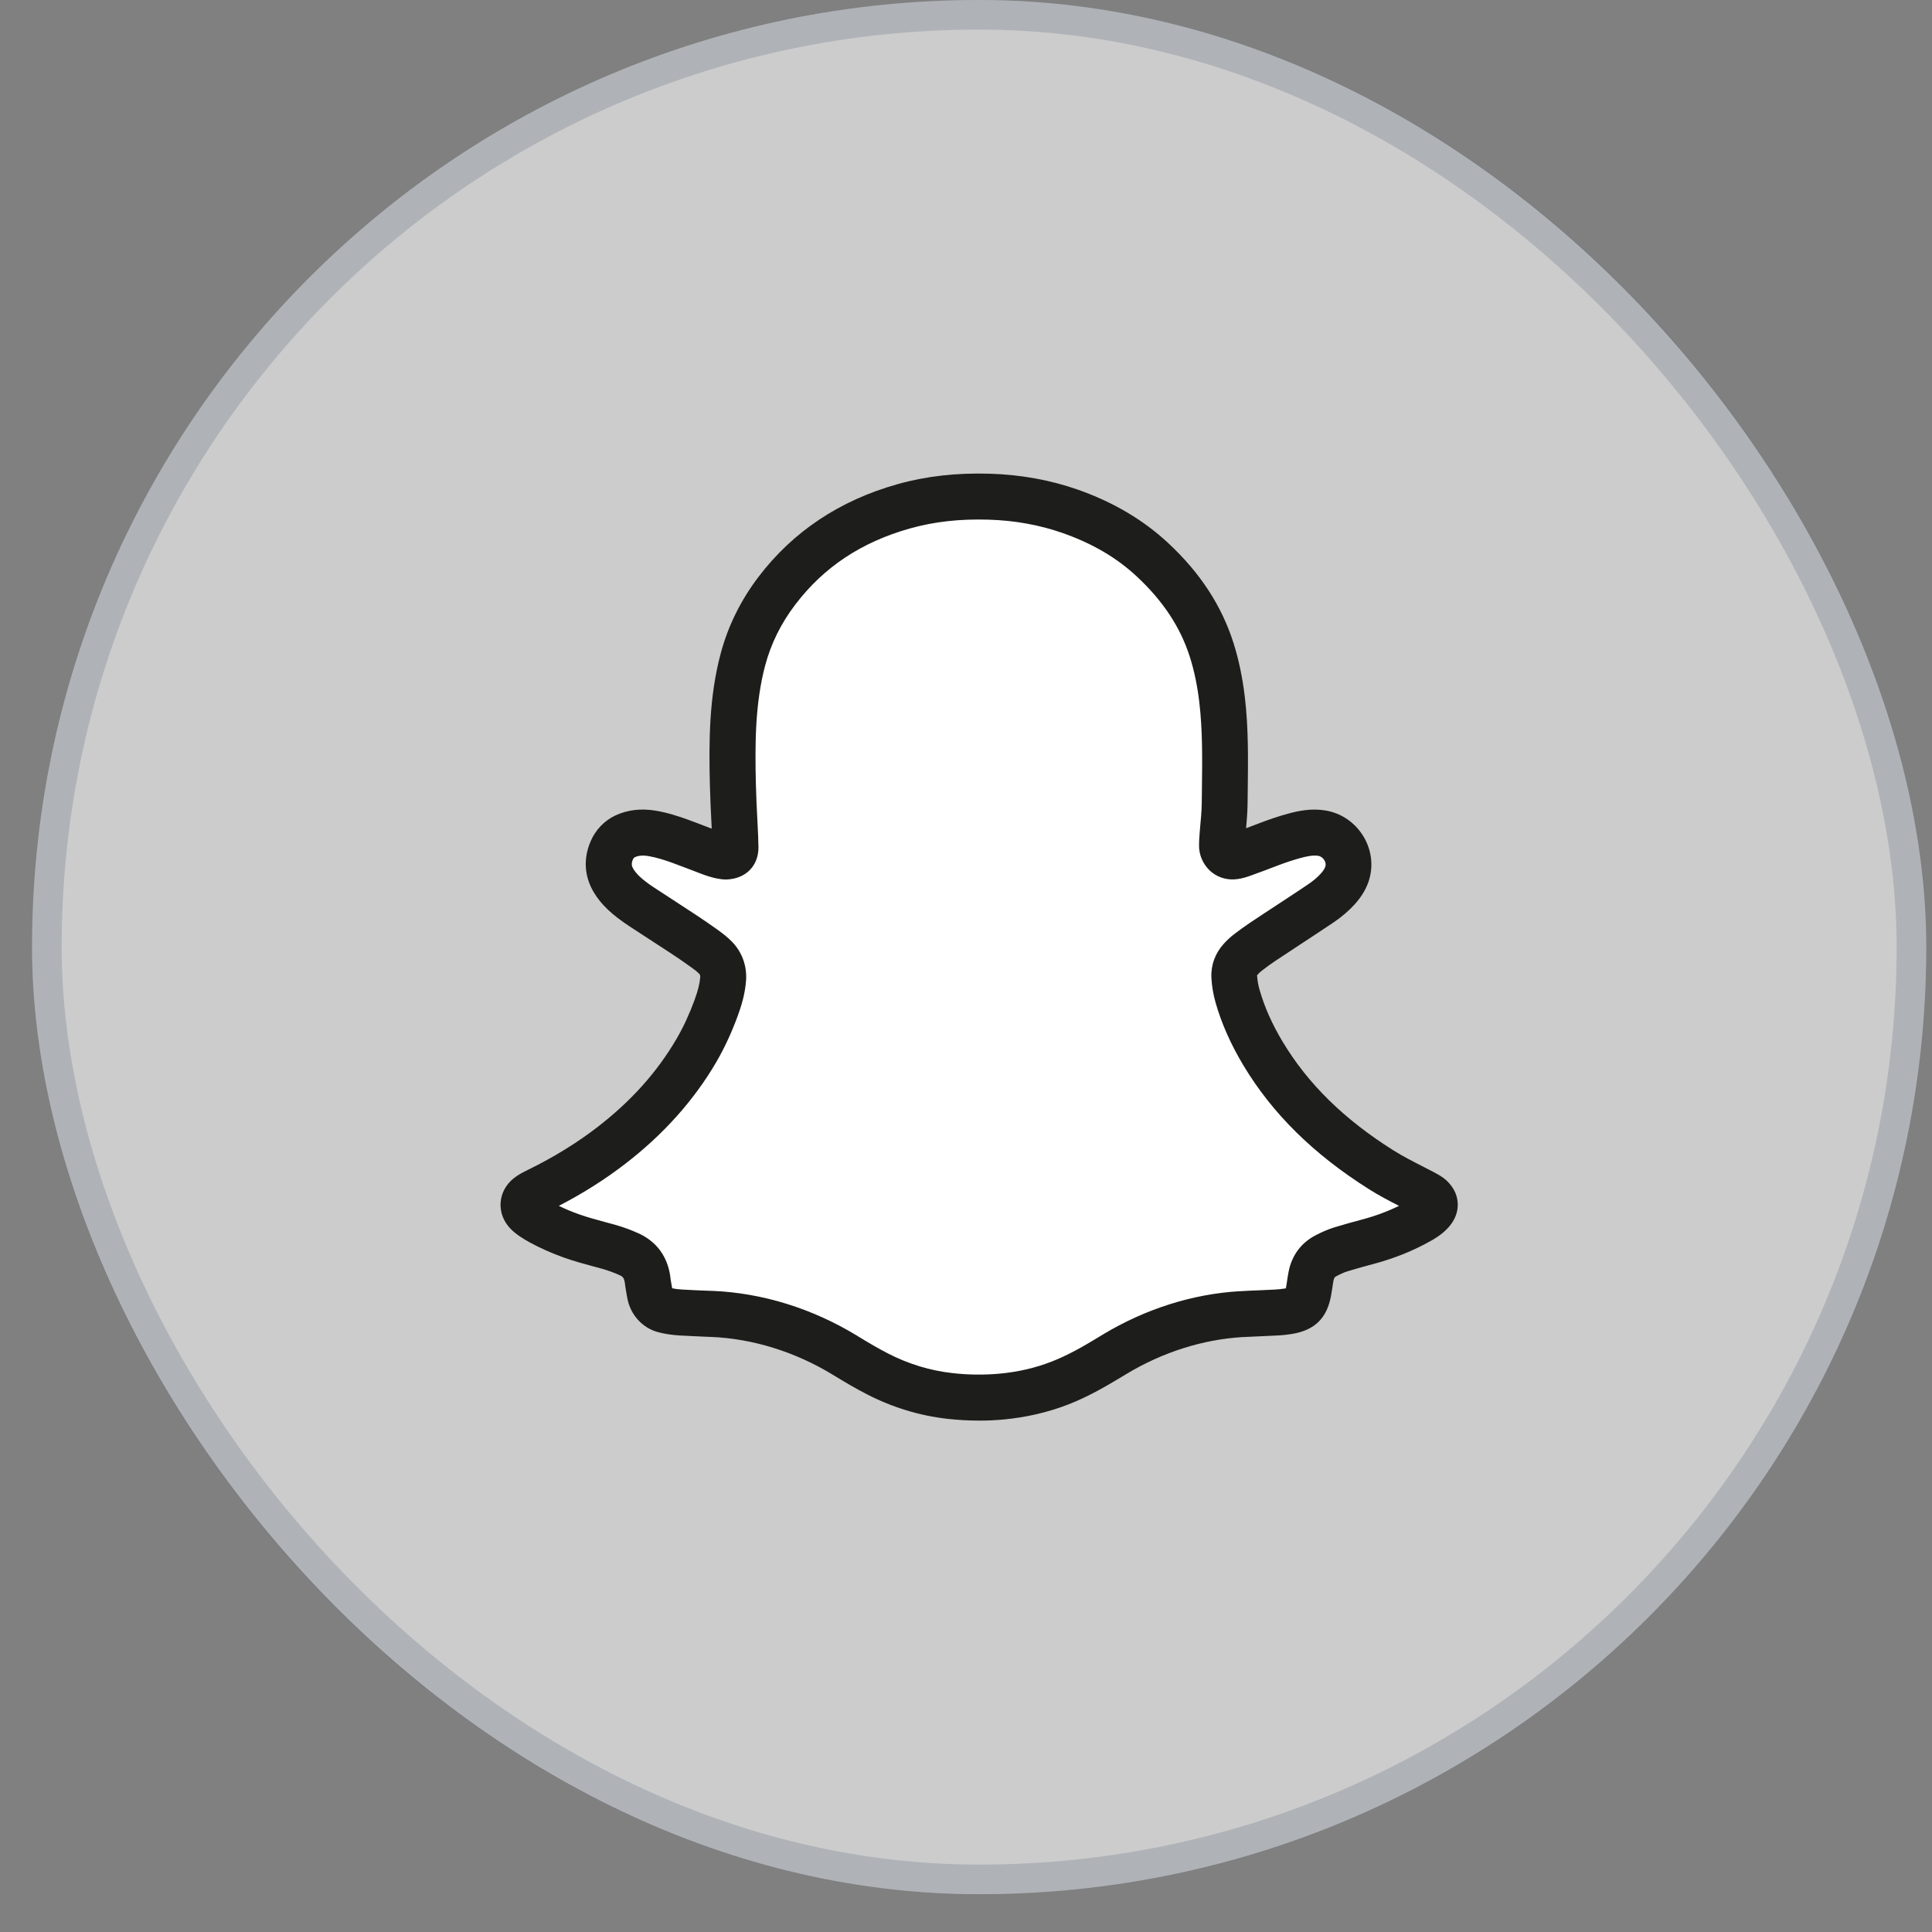 <svg width="47" height="47" viewBox="0 0 47 47" fill="none" xmlns="http://www.w3.org/2000/svg">
<rect x="0" y="0" width="47" height="47" fill="#808080" stroke="none"/>
<rect x="0.78" width="46.08" height="46.08" rx="23.04" fill="white" fill-opacity="0.6"/>
<rect x="1.14" y="0.36" width="45.36" height="45.36" rx="22.68" stroke="#0D2247" stroke-opacity="0.15" stroke-width="0.72"/>
<path d="M29.793 19.545C29.79 19.8 29.763 20.056 29.739 20.311C29.731 20.395 29.729 20.481 29.727 20.565C29.724 20.711 29.841 20.844 29.987 20.834C30.056 20.83 30.127 20.811 30.194 20.789C30.417 20.71 30.638 20.625 30.86 20.541C31.06 20.464 31.265 20.394 31.472 20.338C31.698 20.276 31.924 20.231 32.154 20.268C32.622 20.345 32.927 20.849 32.756 21.292C32.708 21.416 32.634 21.523 32.546 21.622C32.424 21.757 32.287 21.872 32.137 21.974C31.96 22.093 31.782 22.209 31.605 22.327C31.308 22.522 31.011 22.716 30.715 22.914C30.592 22.996 30.473 23.083 30.357 23.172C30.293 23.222 30.233 23.279 30.178 23.34C30.073 23.456 30.016 23.605 30.025 23.76C30.035 23.924 30.063 24.085 30.108 24.243C30.249 24.735 30.464 25.192 30.725 25.63C31.424 26.797 32.415 27.71 33.594 28.455C33.918 28.66 34.264 28.825 34.605 29.001C34.654 29.026 34.7 29.052 34.747 29.08C34.794 29.108 34.836 29.145 34.866 29.191C34.914 29.259 34.921 29.331 34.88 29.406C34.845 29.47 34.794 29.52 34.739 29.565C34.678 29.616 34.611 29.659 34.541 29.698C34.143 29.924 33.715 30.092 33.272 30.21C33.058 30.267 32.844 30.328 32.632 30.39C32.501 30.429 32.378 30.487 32.256 30.55C32.051 30.655 31.935 30.825 31.892 31.046C31.868 31.169 31.853 31.295 31.831 31.418C31.774 31.73 31.662 31.843 31.357 31.897C31.25 31.915 31.141 31.926 31.032 31.933C30.759 31.948 30.487 31.956 30.214 31.97C30.206 31.97 30.198 31.97 30.191 31.97C29.101 32.035 28.047 32.384 27.113 32.948C27.063 32.977 27.014 33.008 26.963 33.038C26.585 33.267 26.199 33.484 25.786 33.645C25.325 33.824 24.849 33.931 24.355 33.975C23.939 34.013 23.525 34.008 23.112 33.961C22.492 33.891 21.905 33.711 21.351 33.427C21.092 33.295 20.844 33.147 20.598 32.996C20.584 32.988 20.571 32.98 20.556 32.971C19.575 32.373 18.458 32.01 17.309 31.964C17.301 31.964 17.293 31.964 17.285 31.964C17.044 31.954 16.805 31.945 16.564 31.93C16.424 31.922 16.284 31.903 16.146 31.866C15.971 31.818 15.844 31.664 15.81 31.486C15.791 31.388 15.777 31.291 15.759 31.193C15.755 31.172 15.755 31.149 15.751 31.128C15.711 30.841 15.569 30.631 15.301 30.509C15.136 30.435 14.968 30.374 14.794 30.326C14.494 30.243 14.192 30.17 13.899 30.064C13.641 29.972 13.392 29.862 13.153 29.731C13.081 29.692 13.011 29.648 12.944 29.603C12.899 29.572 12.856 29.537 12.819 29.498C12.698 29.372 12.71 29.208 12.847 29.101C12.926 29.038 13.018 28.997 13.107 28.953C13.732 28.646 14.324 28.288 14.875 27.862C15.707 27.222 16.412 26.463 16.945 25.549C17.135 25.222 17.293 24.877 17.423 24.521C17.509 24.285 17.578 24.05 17.595 23.802C17.607 23.621 17.546 23.44 17.422 23.308C17.332 23.213 17.228 23.136 17.122 23.06C16.964 22.948 16.805 22.837 16.645 22.731C16.3 22.504 15.953 22.28 15.608 22.054C15.457 21.955 15.311 21.848 15.18 21.724C15.085 21.633 15 21.535 14.932 21.421C14.79 21.183 14.779 20.939 14.885 20.687C14.948 20.537 15.065 20.41 15.212 20.342C15.422 20.246 15.642 20.234 15.862 20.27C16.1 20.308 16.329 20.382 16.555 20.464C16.786 20.547 17.014 20.638 17.244 20.724C17.351 20.765 17.459 20.805 17.573 20.822C17.599 20.826 17.626 20.834 17.653 20.833C17.785 20.829 17.895 20.786 17.894 20.608C17.894 20.523 17.891 20.436 17.887 20.35C17.867 19.922 17.841 19.494 17.831 19.066C17.807 18.047 17.811 17.023 18.077 16.033C18.24 15.427 18.522 14.864 18.903 14.364C19.694 13.325 20.737 12.665 21.984 12.313C22.666 12.121 23.363 12.058 24.069 12.079C24.736 12.099 25.401 12.213 26.032 12.432C26.781 12.694 27.462 13.074 28.041 13.614C28.699 14.226 29.206 14.942 29.481 15.809C29.605 16.201 29.684 16.602 29.733 17.009C29.833 17.85 29.805 18.697 29.797 19.542L29.793 19.545Z" fill="white"/>
<path d="M23.807 34.559C23.555 34.559 23.301 34.544 23.05 34.516C22.373 34.44 21.715 34.24 21.098 33.923C20.822 33.782 20.555 33.624 20.307 33.472L20.267 33.448C19.342 32.884 18.311 32.564 17.288 32.523H17.264C17.051 32.513 16.796 32.503 16.533 32.488C16.337 32.476 16.162 32.449 16 32.405C15.627 32.303 15.338 31.984 15.263 31.592C15.248 31.518 15.236 31.443 15.224 31.37L15.211 31.288C15.207 31.264 15.204 31.237 15.201 31.212C15.184 31.089 15.149 31.055 15.073 31.021C14.937 30.959 14.792 30.907 14.645 30.865C14.576 30.845 14.506 30.827 14.435 30.808C14.2 30.745 13.957 30.678 13.712 30.591C13.423 30.488 13.145 30.364 12.885 30.223C12.8 30.177 12.714 30.124 12.63 30.067C12.551 30.012 12.479 29.953 12.416 29.888C12.248 29.712 12.163 29.489 12.178 29.258C12.194 29.026 12.308 28.816 12.498 28.664C12.615 28.57 12.733 28.514 12.828 28.467L12.86 28.451C13.471 28.151 14.033 27.805 14.533 27.42C15.355 26.785 15.986 26.082 16.461 25.267C16.624 24.988 16.771 24.671 16.896 24.328C16.983 24.09 17.024 23.922 17.035 23.765C17.036 23.736 17.028 23.707 17.012 23.692C16.957 23.634 16.878 23.575 16.794 23.516C16.626 23.396 16.475 23.291 16.333 23.199C16.122 23.06 15.909 22.922 15.698 22.785L15.298 22.524C15.095 22.39 14.933 22.265 14.791 22.132C14.648 21.997 14.536 21.859 14.447 21.71C14.215 21.323 14.187 20.894 14.366 20.472C14.483 20.192 14.705 19.961 14.974 19.836C15.267 19.701 15.596 19.662 15.949 19.721C16.246 19.771 16.515 19.86 16.741 19.942C16.896 19.998 17.048 20.057 17.202 20.116C17.239 20.131 17.277 20.145 17.314 20.159L17.309 20.052C17.293 19.736 17.277 19.408 17.269 19.083C17.245 18.059 17.245 16.968 17.534 15.892C17.713 15.223 18.023 14.597 18.455 14.03C19.29 12.933 20.425 12.175 21.829 11.78C22.527 11.583 23.265 11.5 24.082 11.524C24.832 11.547 25.549 11.677 26.213 11.909C27.074 12.21 27.815 12.648 28.416 13.208C29.199 13.937 29.719 14.735 30.008 15.643C30.135 16.044 30.224 16.471 30.282 16.946C30.374 17.718 30.363 18.485 30.354 19.229L30.35 19.55C30.347 19.756 30.331 19.955 30.314 20.149C30.43 20.105 30.547 20.061 30.658 20.018C30.9 19.926 31.118 19.854 31.324 19.797C31.587 19.725 31.901 19.66 32.242 19.716C32.637 19.78 32.98 20.02 33.184 20.373C33.383 20.719 33.416 21.127 33.277 21.491C33.209 21.668 33.106 21.832 32.962 21.993C32.817 22.153 32.65 22.298 32.45 22.434C32.312 22.528 32.173 22.619 32.034 22.711L31.619 22.984C31.421 23.114 31.222 23.245 31.025 23.376C30.92 23.447 30.809 23.526 30.698 23.613C30.663 23.639 30.627 23.673 30.592 23.712C30.584 23.721 30.581 23.726 30.581 23.728C30.588 23.845 30.608 23.964 30.644 24.087C30.763 24.501 30.945 24.911 31.203 25.342C31.814 26.361 32.693 27.226 33.891 27.981C34.124 28.128 34.373 28.254 34.636 28.389C34.711 28.427 34.786 28.466 34.859 28.504C34.917 28.534 34.973 28.566 35.028 28.598C35.144 28.666 35.243 28.757 35.322 28.87C35.492 29.112 35.509 29.411 35.37 29.671C35.286 29.826 35.172 29.93 35.095 29.995C34.993 30.079 34.893 30.139 34.817 30.182C34.39 30.424 33.919 30.614 33.415 30.748C33.227 30.797 33.027 30.853 32.791 30.924C32.696 30.952 32.597 31 32.513 31.045C32.476 31.063 32.455 31.078 32.44 31.153C32.428 31.213 32.42 31.273 32.411 31.335C32.401 31.396 32.392 31.457 32.381 31.517C32.284 32.059 31.99 32.354 31.452 32.447C31.33 32.468 31.199 32.483 31.063 32.489C30.928 32.497 30.793 32.503 30.656 32.508C30.519 32.513 30.381 32.519 30.244 32.527H30.23C29.255 32.586 28.279 32.896 27.4 33.427L27.25 33.517C26.869 33.747 26.452 33.986 25.987 34.167C25.492 34.359 24.96 34.482 24.405 34.533C24.207 34.551 24.006 34.56 23.805 34.56L23.807 34.559ZM16.352 31.34C16.424 31.356 16.504 31.366 16.598 31.371C16.85 31.386 17.098 31.396 17.306 31.403H17.332C18.545 31.454 19.76 31.83 20.847 32.492L20.89 32.519C21.152 32.679 21.376 32.81 21.606 32.928C22.105 33.184 22.631 33.344 23.174 33.404C23.553 33.447 23.933 33.451 24.306 33.418C24.763 33.376 25.182 33.28 25.584 33.123C25.969 32.974 26.336 32.764 26.675 32.559L26.825 32.468C27.859 31.843 29.012 31.478 30.16 31.411H30.183C30.327 31.402 30.471 31.395 30.614 31.39C30.743 31.384 30.874 31.379 31.004 31.372C31.098 31.367 31.186 31.358 31.266 31.344C31.271 31.344 31.276 31.343 31.281 31.342C31.282 31.335 31.284 31.327 31.286 31.317C31.296 31.267 31.302 31.216 31.31 31.165C31.322 31.089 31.333 31.012 31.348 30.938C31.425 30.54 31.653 30.234 32.003 30.052C32.126 29.988 32.292 29.908 32.478 29.853C32.725 29.779 32.934 29.72 33.133 29.668C33.453 29.584 33.755 29.471 34.034 29.335C33.791 29.211 33.542 29.081 33.299 28.927C31.95 28.075 30.952 27.09 30.248 25.917C29.94 25.402 29.719 24.905 29.573 24.396C29.516 24.194 29.481 23.991 29.47 23.791C29.454 23.488 29.558 23.195 29.766 22.965C29.845 22.877 29.93 22.797 30.018 22.73C30.149 22.628 30.281 22.534 30.408 22.449C30.607 22.315 30.809 22.183 31.009 22.052L31.424 21.779C31.559 21.69 31.693 21.602 31.826 21.511C31.951 21.427 32.051 21.341 32.134 21.249C32.186 21.19 32.22 21.141 32.238 21.091C32.264 21.024 32.238 20.961 32.22 20.93C32.185 20.87 32.129 20.829 32.069 20.82C31.939 20.798 31.777 20.834 31.622 20.877C31.452 20.924 31.269 20.984 31.061 21.064C30.845 21.147 30.614 21.235 30.381 21.317C30.254 21.361 30.137 21.387 30.023 21.393C29.803 21.405 29.585 21.326 29.425 21.173C29.258 21.012 29.165 20.787 29.169 20.556C29.171 20.477 29.173 20.371 29.184 20.262L29.193 20.155C29.213 19.941 29.232 19.739 29.235 19.541L29.239 19.216C29.248 18.476 29.258 17.776 29.175 17.079C29.127 16.675 29.052 16.316 28.946 15.982C28.717 15.261 28.296 14.622 27.658 14.027C27.163 13.565 26.571 13.219 25.846 12.965C25.291 12.771 24.687 12.661 24.052 12.642C23.349 12.62 22.722 12.691 22.135 12.856C20.953 13.19 20.041 13.795 19.347 14.708C19.003 15.159 18.757 15.656 18.616 16.183C18.366 17.116 18.366 18.115 18.388 19.058C18.395 19.368 18.411 19.688 18.427 19.997L18.443 20.329C18.447 20.422 18.45 20.516 18.451 20.61C18.454 21.066 18.14 21.381 17.669 21.396C17.586 21.396 17.523 21.385 17.488 21.379C17.313 21.352 17.165 21.296 17.046 21.252C16.965 21.221 16.885 21.19 16.805 21.159C16.658 21.103 16.511 21.047 16.364 20.993C16.187 20.929 15.977 20.86 15.77 20.825C15.595 20.797 15.5 20.828 15.444 20.853C15.43 20.86 15.409 20.88 15.397 20.908C15.353 21.012 15.366 21.068 15.407 21.138C15.444 21.198 15.494 21.258 15.561 21.323C15.653 21.409 15.764 21.495 15.91 21.59L16.307 21.849C16.521 21.989 16.735 22.128 16.948 22.268C17.102 22.37 17.264 22.481 17.444 22.609C17.569 22.699 17.702 22.797 17.825 22.928C18.054 23.171 18.173 23.504 18.15 23.844C18.127 24.184 18.029 24.489 17.946 24.716C17.797 25.122 17.623 25.497 17.427 25.834C16.885 26.763 16.142 27.595 15.215 28.309C14.724 28.688 14.18 29.033 13.595 29.335C13.752 29.411 13.916 29.481 14.088 29.541C14.291 29.613 14.502 29.671 14.727 29.731C14.799 29.751 14.873 29.77 14.945 29.79C15.145 29.846 15.343 29.917 15.532 30.003C15.969 30.201 16.238 30.563 16.306 31.051C16.309 31.069 16.31 31.086 16.311 31.102V31.099L16.325 31.186C16.333 31.239 16.342 31.291 16.352 31.342V31.34Z" fill="#1D1D1B"/>
</svg>
